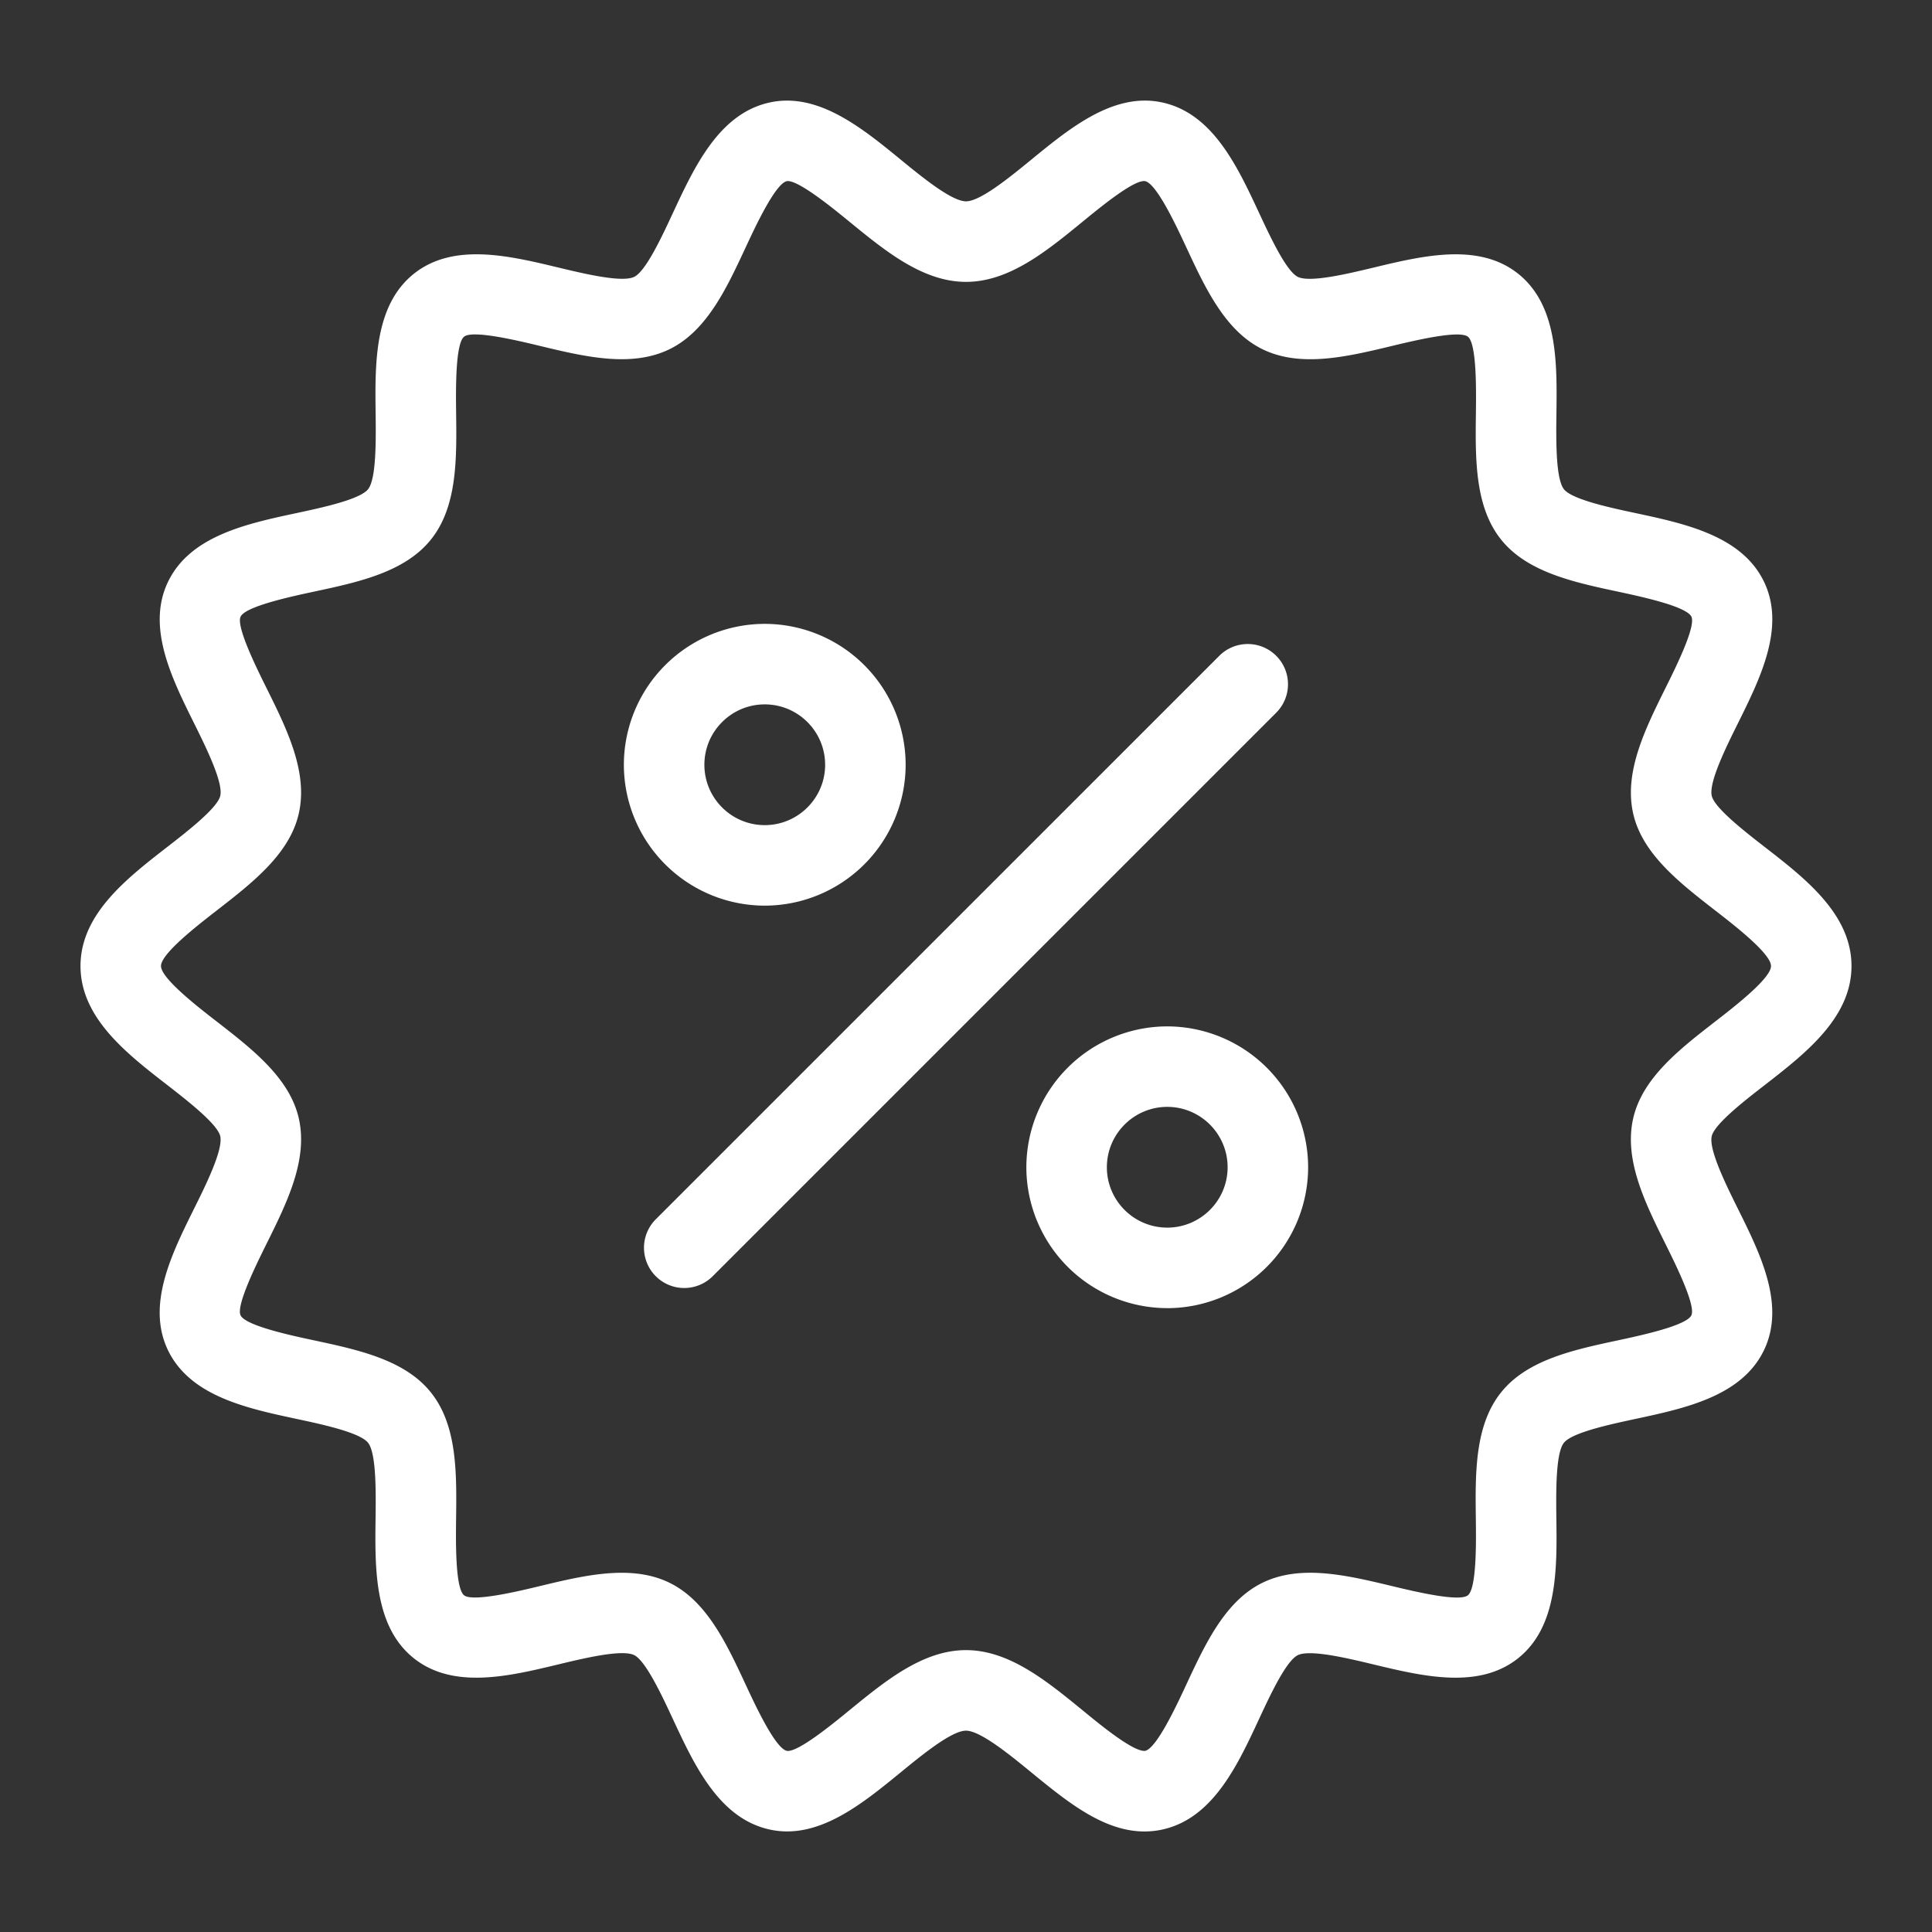 <svg width="58" height="58" fill="none" xmlns="http://www.w3.org/2000/svg"><rect width="100%" height="100%" fill="#333333" stroke="none"/><path d="M34.356 54.982c-1.226 0-2.321-.895-3.385-1.765-.65-.533-1.541-1.261-1.972-1.261-.43 0-1.32.728-1.97 1.26-1.166.953-2.488 2.036-3.943 1.703-1.502-.341-2.237-1.92-2.886-3.313-.324-.697-.815-1.75-1.163-1.919-.37-.18-1.518.098-2.277.28-1.479.357-3.154.758-4.338-.186-1.188-.95-1.167-2.678-1.147-4.202.01-.778.024-1.953-.226-2.267-.247-.309-1.39-.554-2.148-.716-1.497-.32-3.192-.683-3.857-2.06-.655-1.357.11-2.895.783-4.252.35-.703.877-1.767.785-2.175-.083-.365-.993-1.072-1.595-1.54-1.219-.944-2.6-2.017-2.6-3.569 0-1.551 1.381-2.624 2.6-3.57.602-.467 1.512-1.173 1.596-1.54.092-.407-.436-1.47-.785-2.175-.674-1.357-1.438-2.894-.782-4.252.665-1.377 2.36-1.74 3.856-2.06.757-.162 1.901-.407 2.148-.716.25-.314.236-1.49.227-2.267-.02-1.524-.04-3.252 1.147-4.201 1.184-.945 2.86-.543 4.337-.188.761.183 1.908.459 2.277.281.35-.168.839-1.22 1.163-1.918.649-1.393 1.383-2.972 2.885-3.313 1.454-.33 2.778.749 3.943 1.702.65.533 1.542 1.261 1.972 1.261.43 0 1.32-.728 1.97-1.26 1.166-.954 2.488-2.035 3.944-1.703C36.416 3.422 37.15 5 37.8 6.395c.325.696.815 1.75 1.164 1.918.37.178 1.516-.099 2.276-.281 1.478-.355 3.154-.758 4.338.187 1.188.95 1.167 2.677 1.147 4.202-.01.778-.024 1.953.226 2.267.247.308 1.39.554 2.148.715 1.497.32 3.192.683 3.857 2.06.655 1.358-.11 2.896-.783 4.253-.35.704-.878 1.767-.785 2.175.083.366.993 1.072 1.595 1.54 1.219.945 2.6 2.018 2.6 3.57 0 1.55-1.381 2.623-2.6 3.57-.602.466-1.512 1.172-1.596 1.54-.092.407.436 1.47.785 2.174.674 1.357 1.438 2.895.782 4.252-.665 1.377-2.36 1.74-3.856 2.06-.758.163-1.901.407-2.148.716-.251.315-.236 1.49-.227 2.267.02 1.524.04 3.252-1.147 4.201-1.184.945-2.86.542-4.337.188-.761-.183-1.908-.46-2.277-.28-.35.167-.84 1.22-1.164 1.917-.648 1.394-1.383 2.972-2.885 3.314a2.505 2.505 0 01-.557.062zm-15.693-7.766c.5 0 .98.08 1.424.294 1.125.543 1.725 1.83 2.304 3.075.287.617.884 1.899 1.23 1.977.322.057 1.373-.805 1.877-1.217 1.086-.888 2.209-1.807 3.501-1.807 1.293 0 2.416.92 3.502 1.807.503.412 1.523 1.257 1.878 1.217.345-.079.942-1.36 1.229-1.977.579-1.245 1.178-2.531 2.304-3.075 1.145-.553 2.54-.216 3.89.108.65.156 2.004.482 2.265.274.265-.212.247-1.61.239-2.282-.018-1.385-.036-2.816.755-3.806.785-.983 2.18-1.282 3.53-1.57.66-.142 2.035-.436 2.185-.747.14-.292-.474-1.532-.77-2.128-.619-1.247-1.26-2.538-.976-3.785.275-1.21 1.39-2.075 2.47-2.913.583-.452 1.667-1.293 1.667-1.66 0-.369-1.084-1.21-1.667-1.662-1.079-.838-2.195-1.703-2.47-2.913-.283-1.247.358-2.538.977-3.786.296-.595.912-1.835.77-2.127-.15-.312-1.524-.605-2.184-.747-1.35-.288-2.746-.587-3.531-1.57-.79-.989-.772-2.42-.754-3.805.008-.672.026-2.071-.24-2.282-.26-.208-1.614.117-2.264.273-1.35.325-2.745.66-3.89.108-1.126-.543-1.726-1.83-2.305-3.075-.287-.616-.883-1.898-1.23-1.977-.332-.057-1.374.806-1.878 1.217-1.086.889-2.208 1.807-3.5 1.807-1.293 0-2.415-.919-3.502-1.807-.503-.412-1.555-1.27-1.878-1.217-.345.078-.943 1.36-1.23 1.977-.579 1.244-1.177 2.531-2.303 3.074-1.146.552-2.54.218-3.89-.107-.65-.157-2.006-.482-2.265-.275-.266.212-.248 1.611-.24 2.283.018 1.385.036 2.816-.754 3.805-.786.983-2.18 1.282-3.53 1.57-.661.142-2.036.436-2.186.747-.14.292.475 1.532.77 2.128.62 1.247 1.26 2.538.976 3.785-.274 1.21-1.39 2.076-2.469 2.913-.583.453-1.667 1.294-1.667 1.662 0 .368 1.084 1.21 1.667 1.662 1.079.837 2.195 1.702 2.47 2.912.283 1.247-.358 2.537-.978 3.785-.295.596-.91 1.835-.77 2.128.15.312 1.525.606 2.186.747 1.35.289 2.745.587 3.53 1.571.79.989.772 2.42.754 3.805-.008.672-.026 2.071.24 2.282.26.205 1.614-.117 2.264-.274.828-.2 1.673-.402 2.467-.402zm2.733-8.903l16.917-16.917a1.208 1.208 0 00-1.709-1.708L19.687 36.604a1.208 1.208 0 001.709 1.709zm1.562-11.125a4.234 4.234 0 01-4.229-4.23 4.234 4.234 0 014.23-4.229 4.234 4.234 0 014.229 4.23 4.234 4.234 0 01-4.23 4.229zm0-6.042c-.999 0-1.812.813-1.812 1.813 0 .999.813 1.812 1.812 1.812 1 0 1.813-.813 1.813-1.812 0-1-.813-1.813-1.813-1.813zm12.084 18.125a4.235 4.235 0 01-4.23-4.23 4.235 4.235 0 014.23-4.228 4.235 4.235 0 014.229 4.229 4.235 4.235 0 01-4.23 4.23zm0-6.042c-1 0-1.813.814-1.813 1.813 0 1 .813 1.812 1.813 1.812.999 0 1.812-.813 1.812-1.812 0-1-.813-1.813-1.812-1.813z" fill="#fff"/></svg>